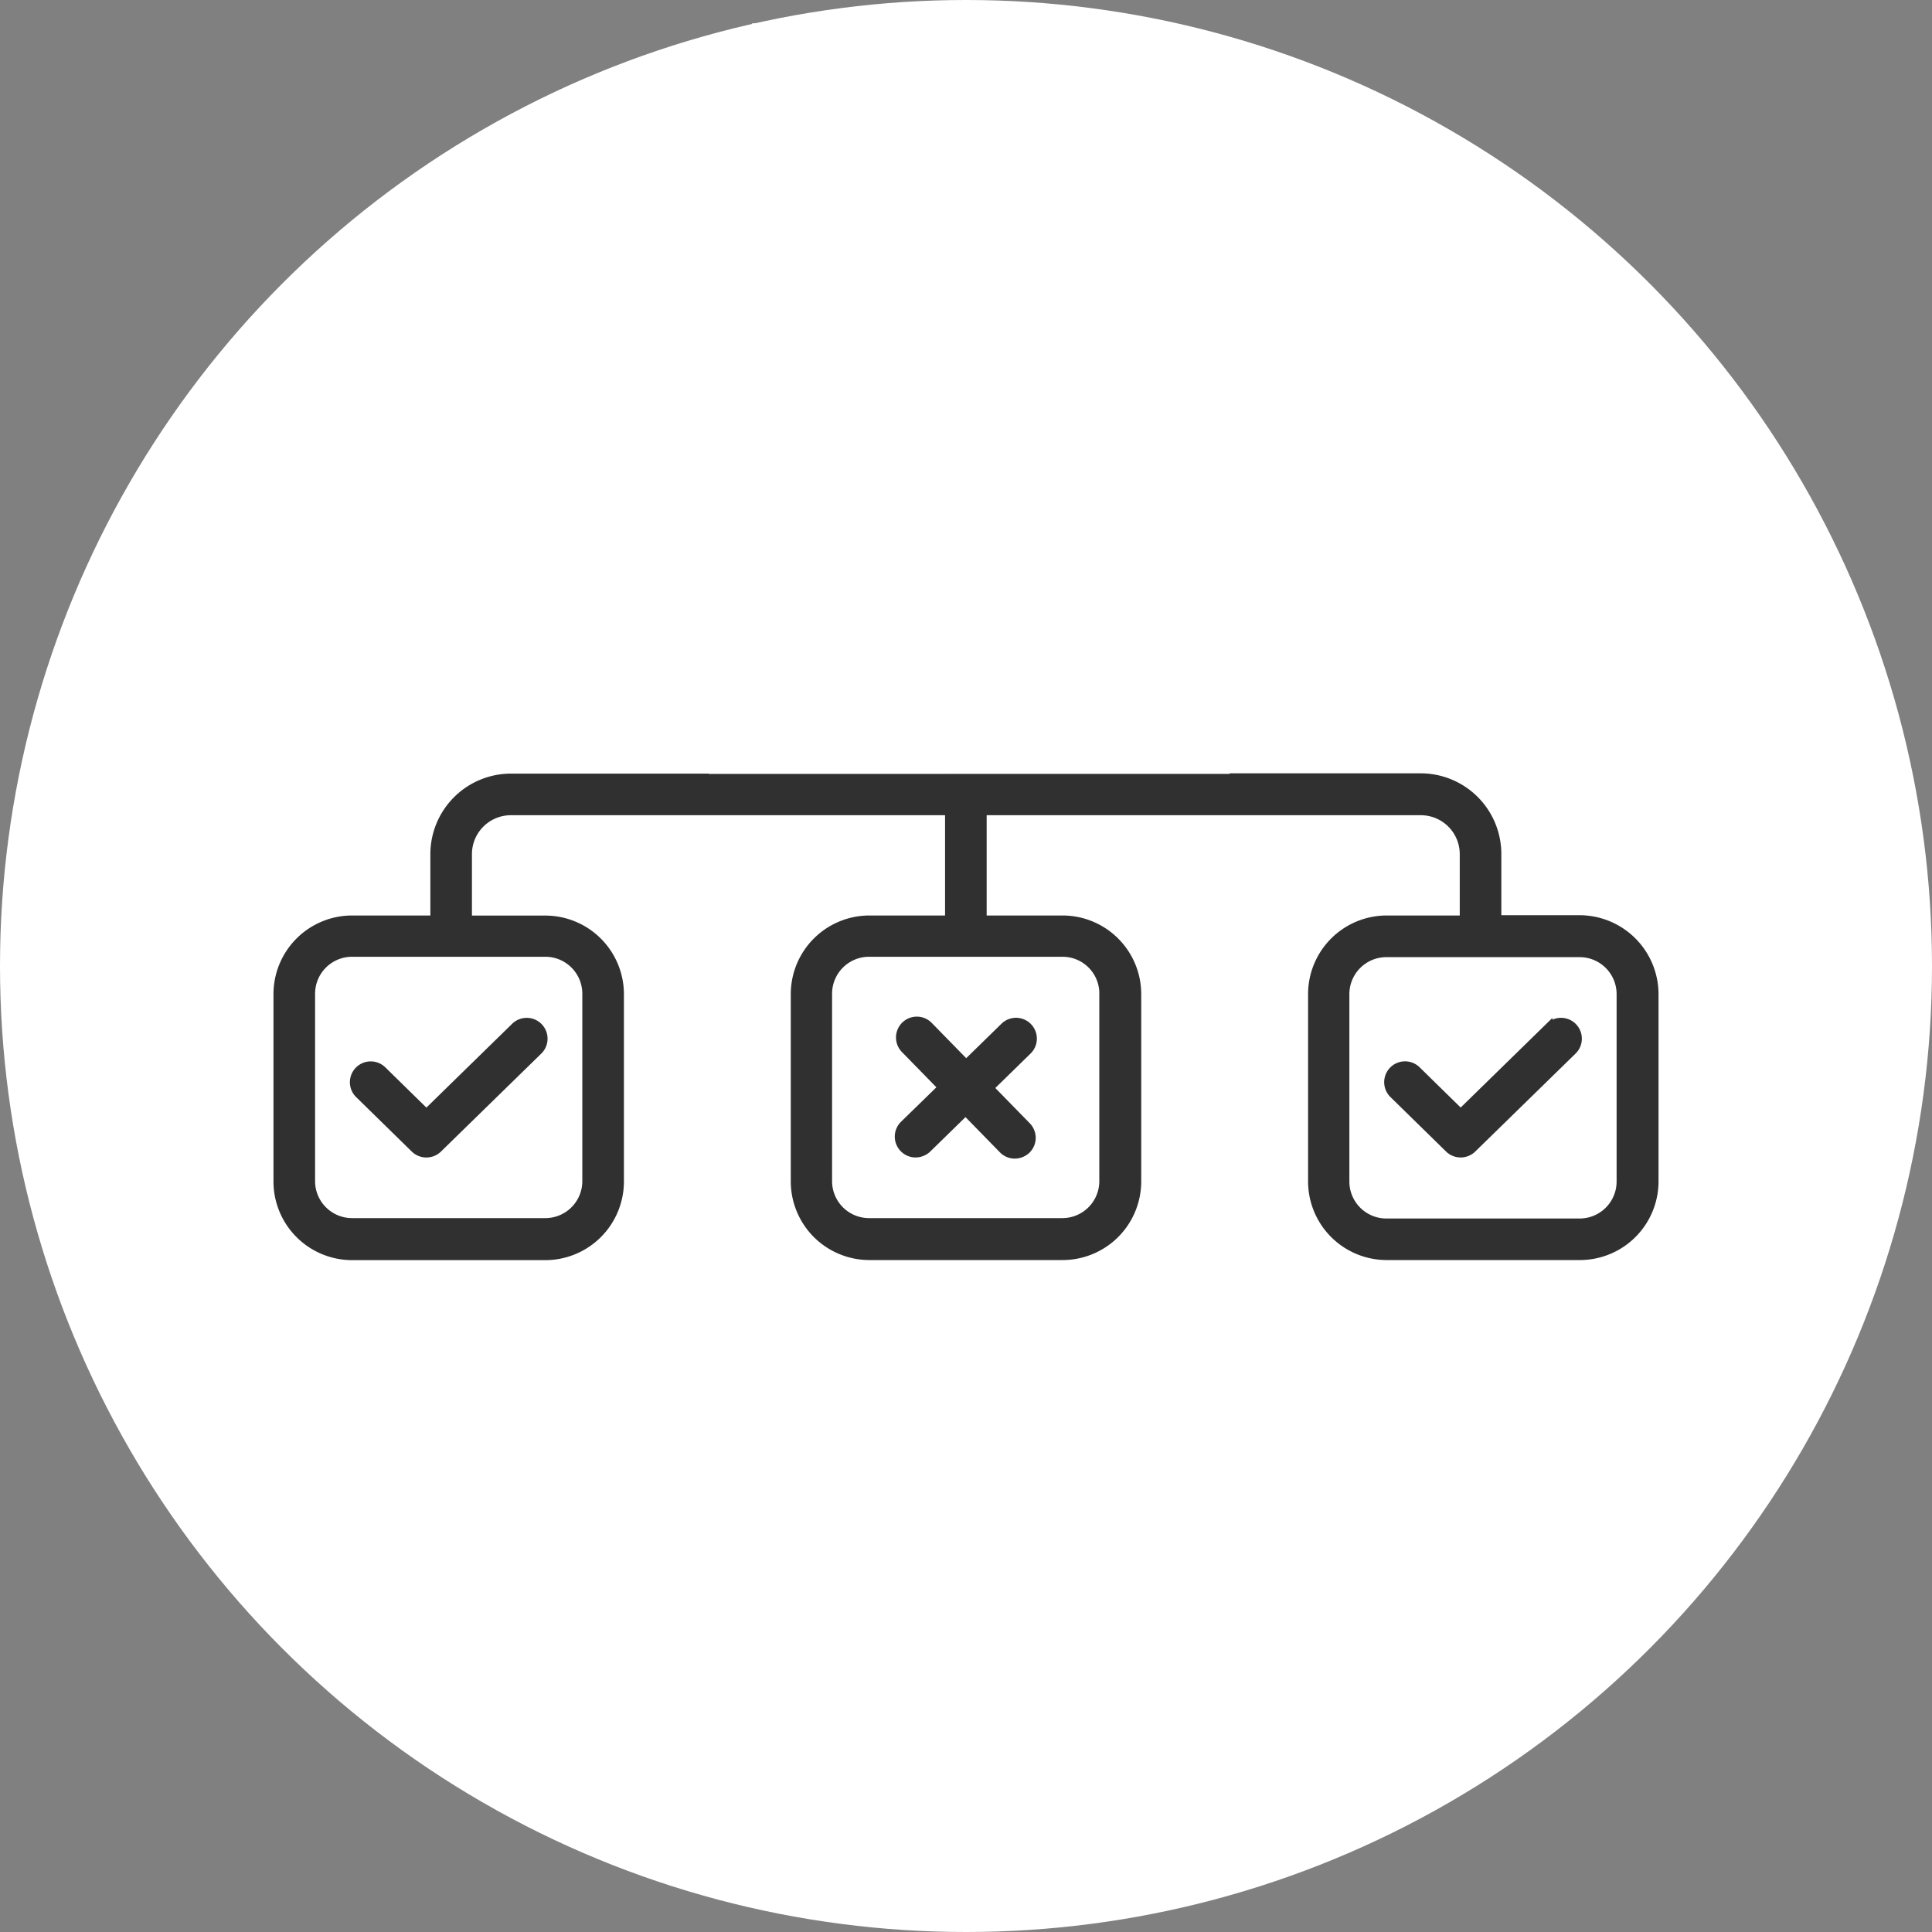 <svg xmlns="http://www.w3.org/2000/svg" width="69" height="69" viewBox="0 0 69 69">
  <rect x="0" y="0" width="69" height="69" fill="#808080" stroke="none"/>
  <g id="Group_23" data-name="Group 23" transform="translate(-536 -1020)">
    <circle id="Ellipse_3" data-name="Ellipse 3" cx="34.5" cy="34.5" r="34.5" transform="translate(536 1020)" fill="#fff"/>
    <g id="noun-decision-2703982" transform="translate(457.187 972.874)">
      <path id="Path_72" data-name="Path 72" d="M135.232,79.731h-2.925V77.414a2.756,2.756,0,0,0-2.75-2.75H113.926V63.748a7.826,7.826,0,1,0-1.236,0V74.674H97.058a2.756,2.756,0,0,0-2.75,2.75v2.317H91.383a2.685,2.685,0,0,0-2.678,2.678v6.7A2.685,2.685,0,0,0,91.383,91.8h6.91a2.685,2.685,0,0,0,2.678-2.678v-6.7a2.685,2.685,0,0,0-2.678-2.678h-2.75V77.424a1.516,1.516,0,0,1,1.514-1.514H112.69v3.831h-2.832a2.685,2.685,0,0,0-2.678,2.678v6.7a2.685,2.685,0,0,0,2.678,2.678h6.91a2.685,2.685,0,0,0,2.678-2.678v-6.7a2.685,2.685,0,0,0-2.678-2.678h-2.842V75.91h15.632a1.516,1.516,0,0,1,1.514,1.514v2.317h-2.739a2.685,2.685,0,0,0-2.678,2.678v6.7a2.685,2.685,0,0,0,2.678,2.678h6.91a2.685,2.685,0,0,0,2.678-2.678v-6.7a2.7,2.7,0,0,0-2.688-2.688ZM106.717,55.942a6.591,6.591,0,1,1,6.591,6.591A6.6,6.6,0,0,1,106.717,55.942ZM99.735,82.407v6.7a1.446,1.446,0,0,1-1.442,1.442h-6.91a1.446,1.446,0,0,1-1.442-1.442v-6.7a1.446,1.446,0,0,1,1.442-1.442h6.91A1.446,1.446,0,0,1,99.735,82.407Zm18.464,0v6.7a1.446,1.446,0,0,1-1.442,1.442h-6.91a1.446,1.446,0,0,1-1.442-1.442v-6.7a1.446,1.446,0,0,1,1.442-1.442h6.91A1.439,1.439,0,0,1,118.2,82.407Zm18.475,6.714a1.446,1.446,0,0,1-1.442,1.442h-6.91a1.446,1.446,0,0,1-1.442-1.442v-6.7a1.446,1.446,0,0,1,1.442-1.442h6.91a1.446,1.446,0,0,1,1.442,1.442Z" transform="translate(0 0.206)" fill="#303030" stroke="#303030" stroke-width="0.25"/>
      <path id="Path_73" data-name="Path 73" d="M119.851,427.286a.622.622,0,0,0,.865,0l3.584-3.5a.619.619,0,0,0-.865-.886l-3.151,3.079-1.555-1.524a.619.619,0,0,0-.865.886Z" transform="translate(-26.243 -339.121)" fill="#303030" stroke="#303030" stroke-width="0.25"/>
      <path id="Path_74" data-name="Path 74" d="M515.763,422.892l-3.151,3.079-1.555-1.524a.619.619,0,1,0-.865.886l1.987,1.946a.622.622,0,0,0,.865,0l3.584-3.5a.619.619,0,0,0-.865-.886Z" transform="translate(-381.632 -339.115)" fill="#303030" stroke="#303030" stroke-width="0.25"/>
      <path id="Path_75" data-name="Path 75" d="M324.573,426.879a.616.616,0,0,0,.443.185.644.644,0,0,0,.432-.175l1.349-1.318,1.318,1.349a.616.616,0,0,0,.443.185.644.644,0,0,0,.433-.175.618.618,0,0,0,.01-.875l-1.318-1.349,1.349-1.318a.619.619,0,0,0-.865-.886l-1.349,1.318-1.318-1.349a.619.619,0,0,0-.886.865l1.318,1.349L324.583,426A.618.618,0,0,0,324.573,426.879Z" transform="translate(-213.5 -338.725)" fill="#303030" stroke="#303030" stroke-width="0.25"/>
      <path id="Path_83" data-name="Path 83" d="M105.739,48.844l11.712-.24,3.44,4.795,2.745,9.109L122.591,68.5v6.9h-18.36L104,64.857l-.464-12.32Z" transform="translate(0.015 -0.761)" fill="#fff" stroke="#fff" stroke-width="0.25"/>
    </g>
  </g>
</svg>
